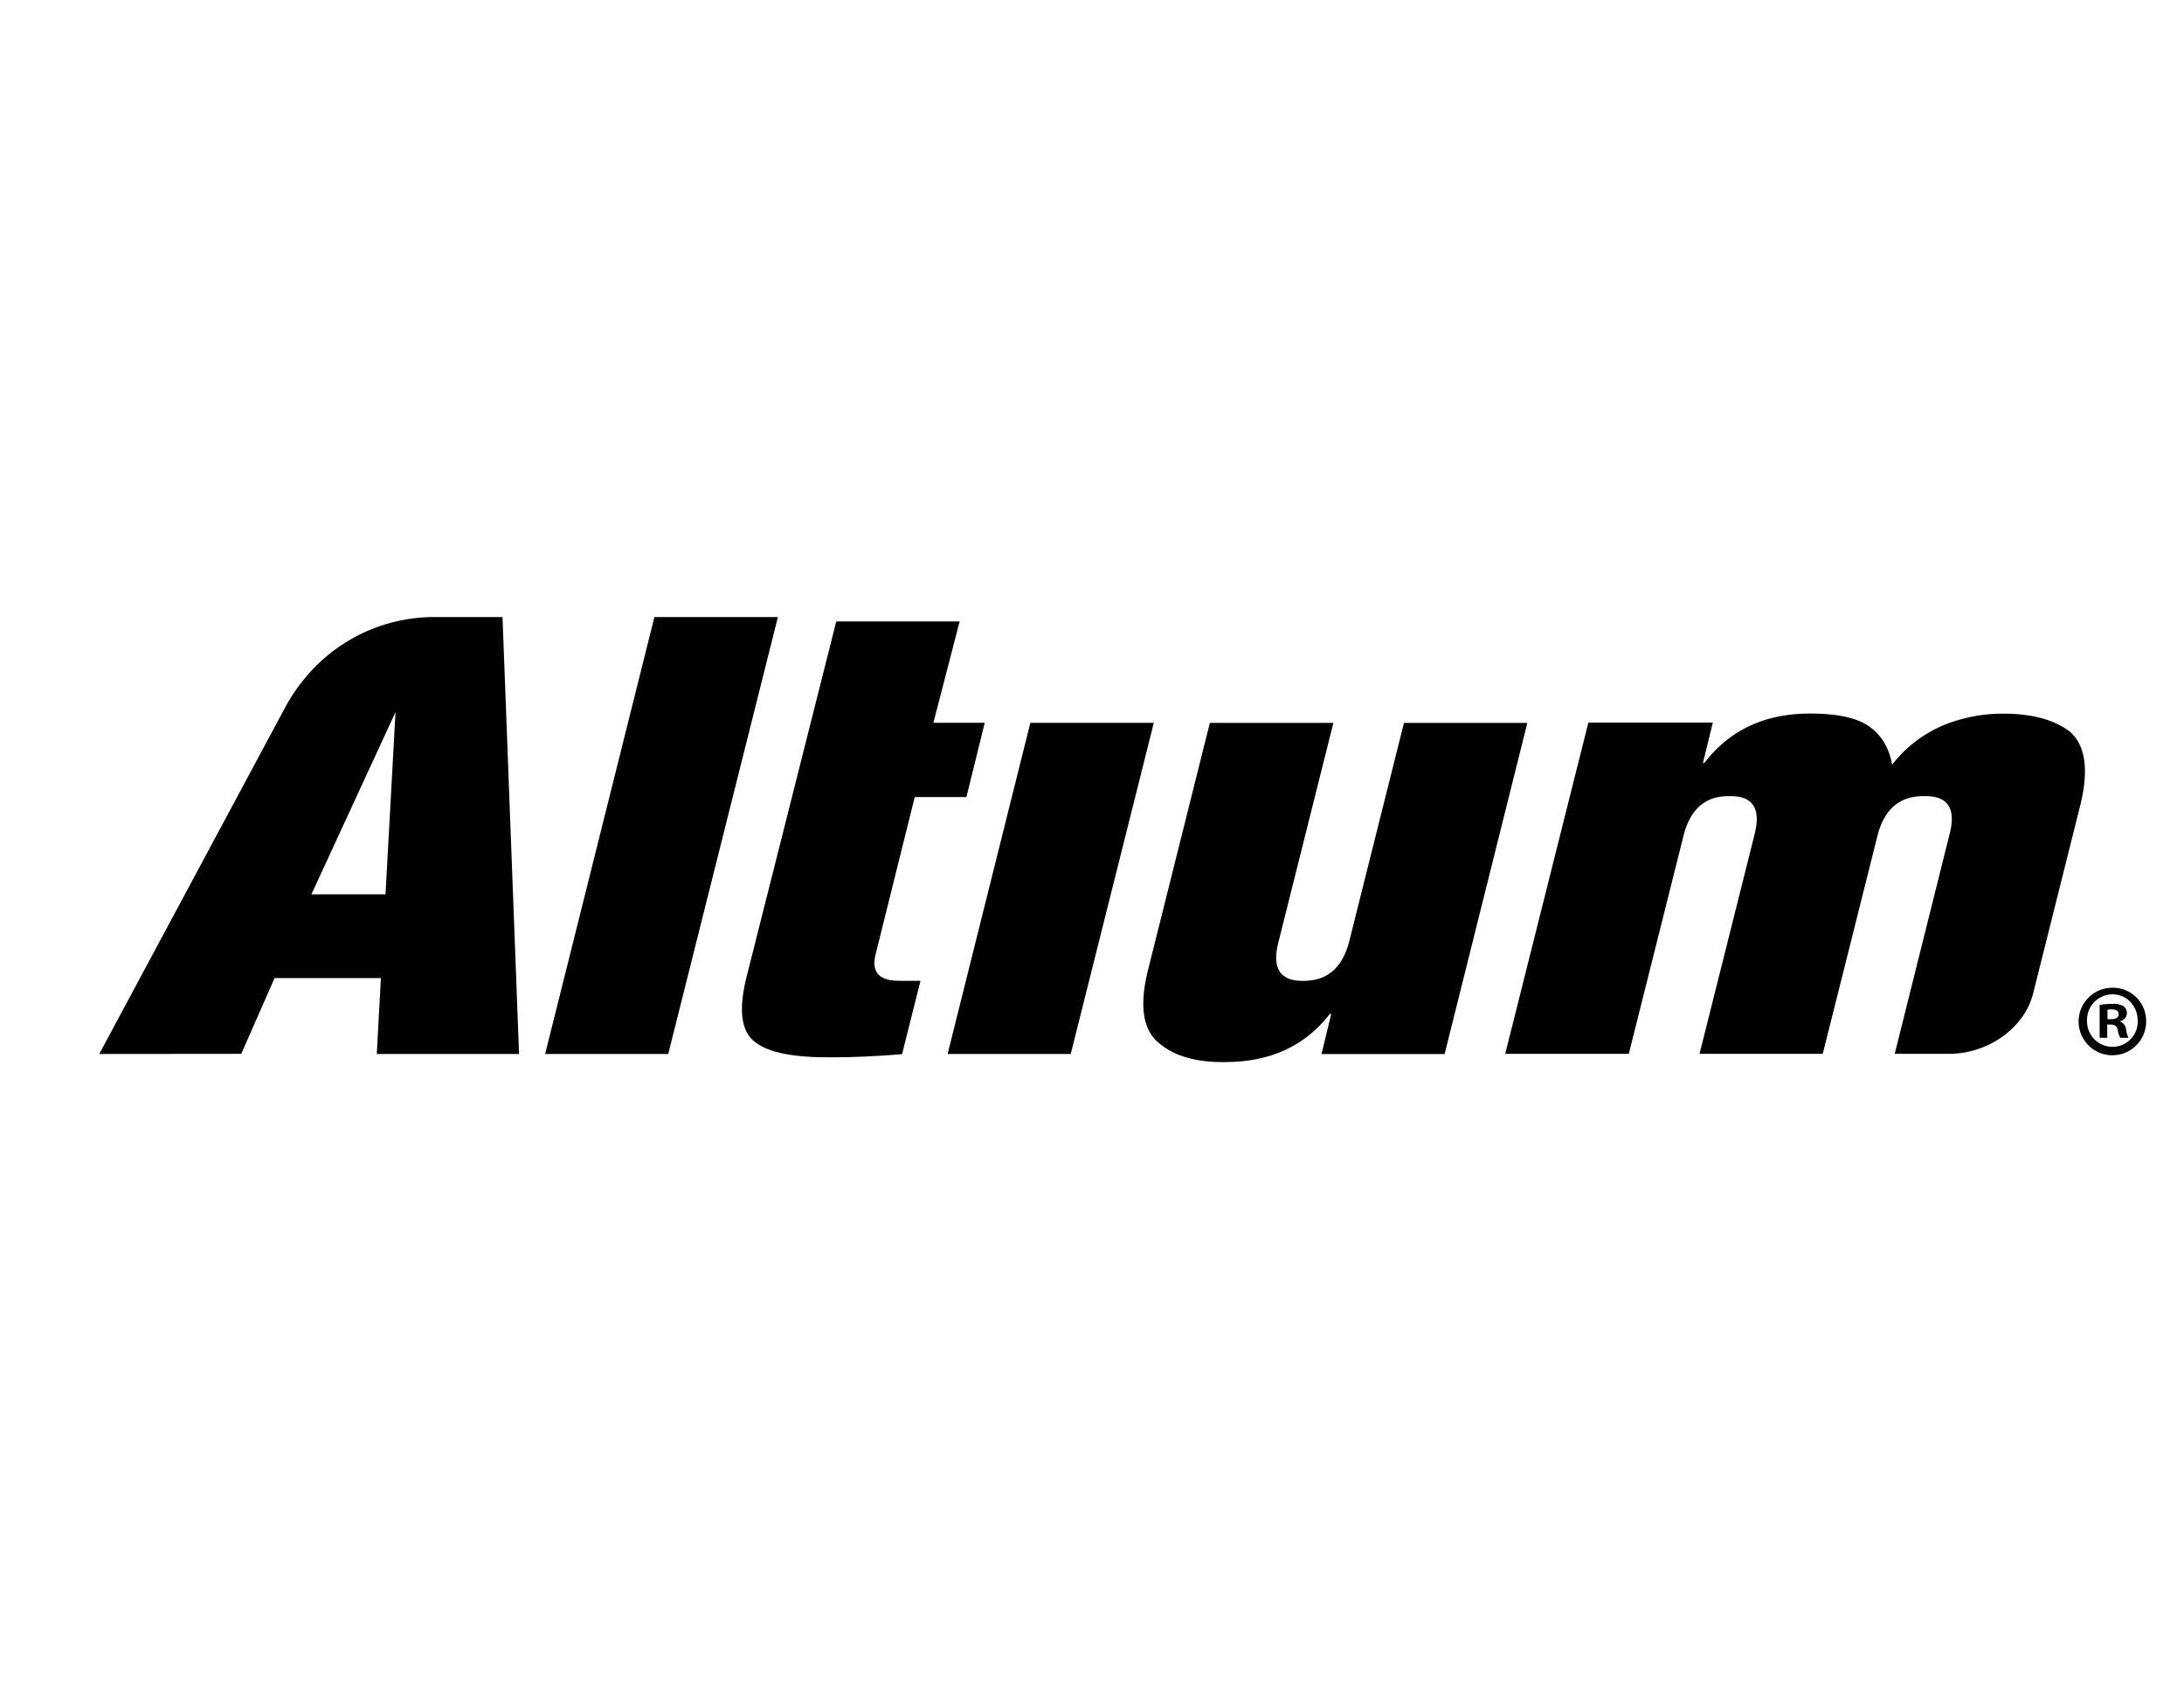 <svg id="Layer_1" data-name="Layer 1" xmlns="http://www.w3.org/2000/svg" viewBox="0 0 792 612"><defs><style>.cls-1{fill:#010101;}</style></defs><path class="cls-1" d="M237.31,223.75h44.78L242.33,382.16H197.69Z"/><path class="cls-1" d="M303.26,225.33H348l-9.52,36.75h18.62L350.47,289H331.72l-14.24,57.22q-2.31,9.54,8.86,9.42h7.46l-6.68,26.6q-13.51,1.13-25.31,1.14c-13.64.13-22.88-1.63-27.73-5.35q-8.18-5.7-3.05-25Z"/><path class="cls-1" d="M373.64,262.1h44.77L388.29,382.16H343.64Z"/><path class="cls-1" d="M438.74,262.12h44.79l-19.85,79.22q-3.85,14.43,8.82,14.32c8.74.08,14.31-4.7,16.78-14.32l19.85-79.22h44.74l-30,120.07H479.23l3.52-14.53h-.5q-13.53,17.46-38,17.44c-10.29.13-18.19-2.07-23.71-6.68-5.9-4.52-7.41-13.09-4.5-25.61Z"/><path class="cls-1" d="M750.57,265.25c-5.83-4.4-14-6.54-24.58-6.48a56.69,56.69,0,0,0-20.94,4.08,46.37,46.37,0,0,0-18.9,14.43c-1.1-6.22-3.93-10.86-8.5-14s-11.73-4.55-21.29-4.55q-24.58,0-38.3,17.93h-.51l3.58-14.64H576L545.85,382.11h44.82l19.87-79.22q3.69-14.43,16.64-14.22,12.86-.21,9,14.24l-19.87,79.2H661l19.88-79.22q3.75-14.43,17-14.22c8.64-.14,11.61,4.6,9,14.22L687.1,382.11h19.74c14,0,27.35-9.28,30.48-22l17.19-68.62C757.51,278.93,756.22,270.17,750.57,265.25Z"/><path class="cls-1" d="M188.23,382.16l-6-158.41H155.56c-22.24.81-40.91,13-51.47,31.49L36,382.16l51.5-.05,12.07-27.47h38.56l-1.5,27.52Zm-75.3-57.89,30.5-66.08-3.63,66.08Z"/><path class="cls-1" d="M778.26,370.06a12.24,12.24,0,1,1-12.2-11.91A12,12,0,0,1,778.26,370.06Zm-21.42,0a9.22,9.22,0,0,0,9.29,9.51,9.12,9.12,0,0,0,9.08-9.44c0-5.3-3.85-9.59-9.15-9.59A9.26,9.26,0,0,0,756.84,370.06Zm7.33,6.24h-2.76V364.39A24.06,24.06,0,0,1,766,364a7.43,7.43,0,0,1,4.14.87,3.32,3.32,0,0,1,1.16,2.62,3.07,3.07,0,0,1-2.47,2.76v.14a3.54,3.54,0,0,1,2.18,2.91,9,9,0,0,0,.87,3h-3a10.11,10.11,0,0,1-.94-2.9c-.22-1.31-1-1.89-2.47-1.89h-1.31Zm.07-6.75h1.31c1.53,0,2.76-.51,2.76-1.74s-.8-1.82-2.54-1.82a6.23,6.23,0,0,0-1.53.15Z"/></svg>
